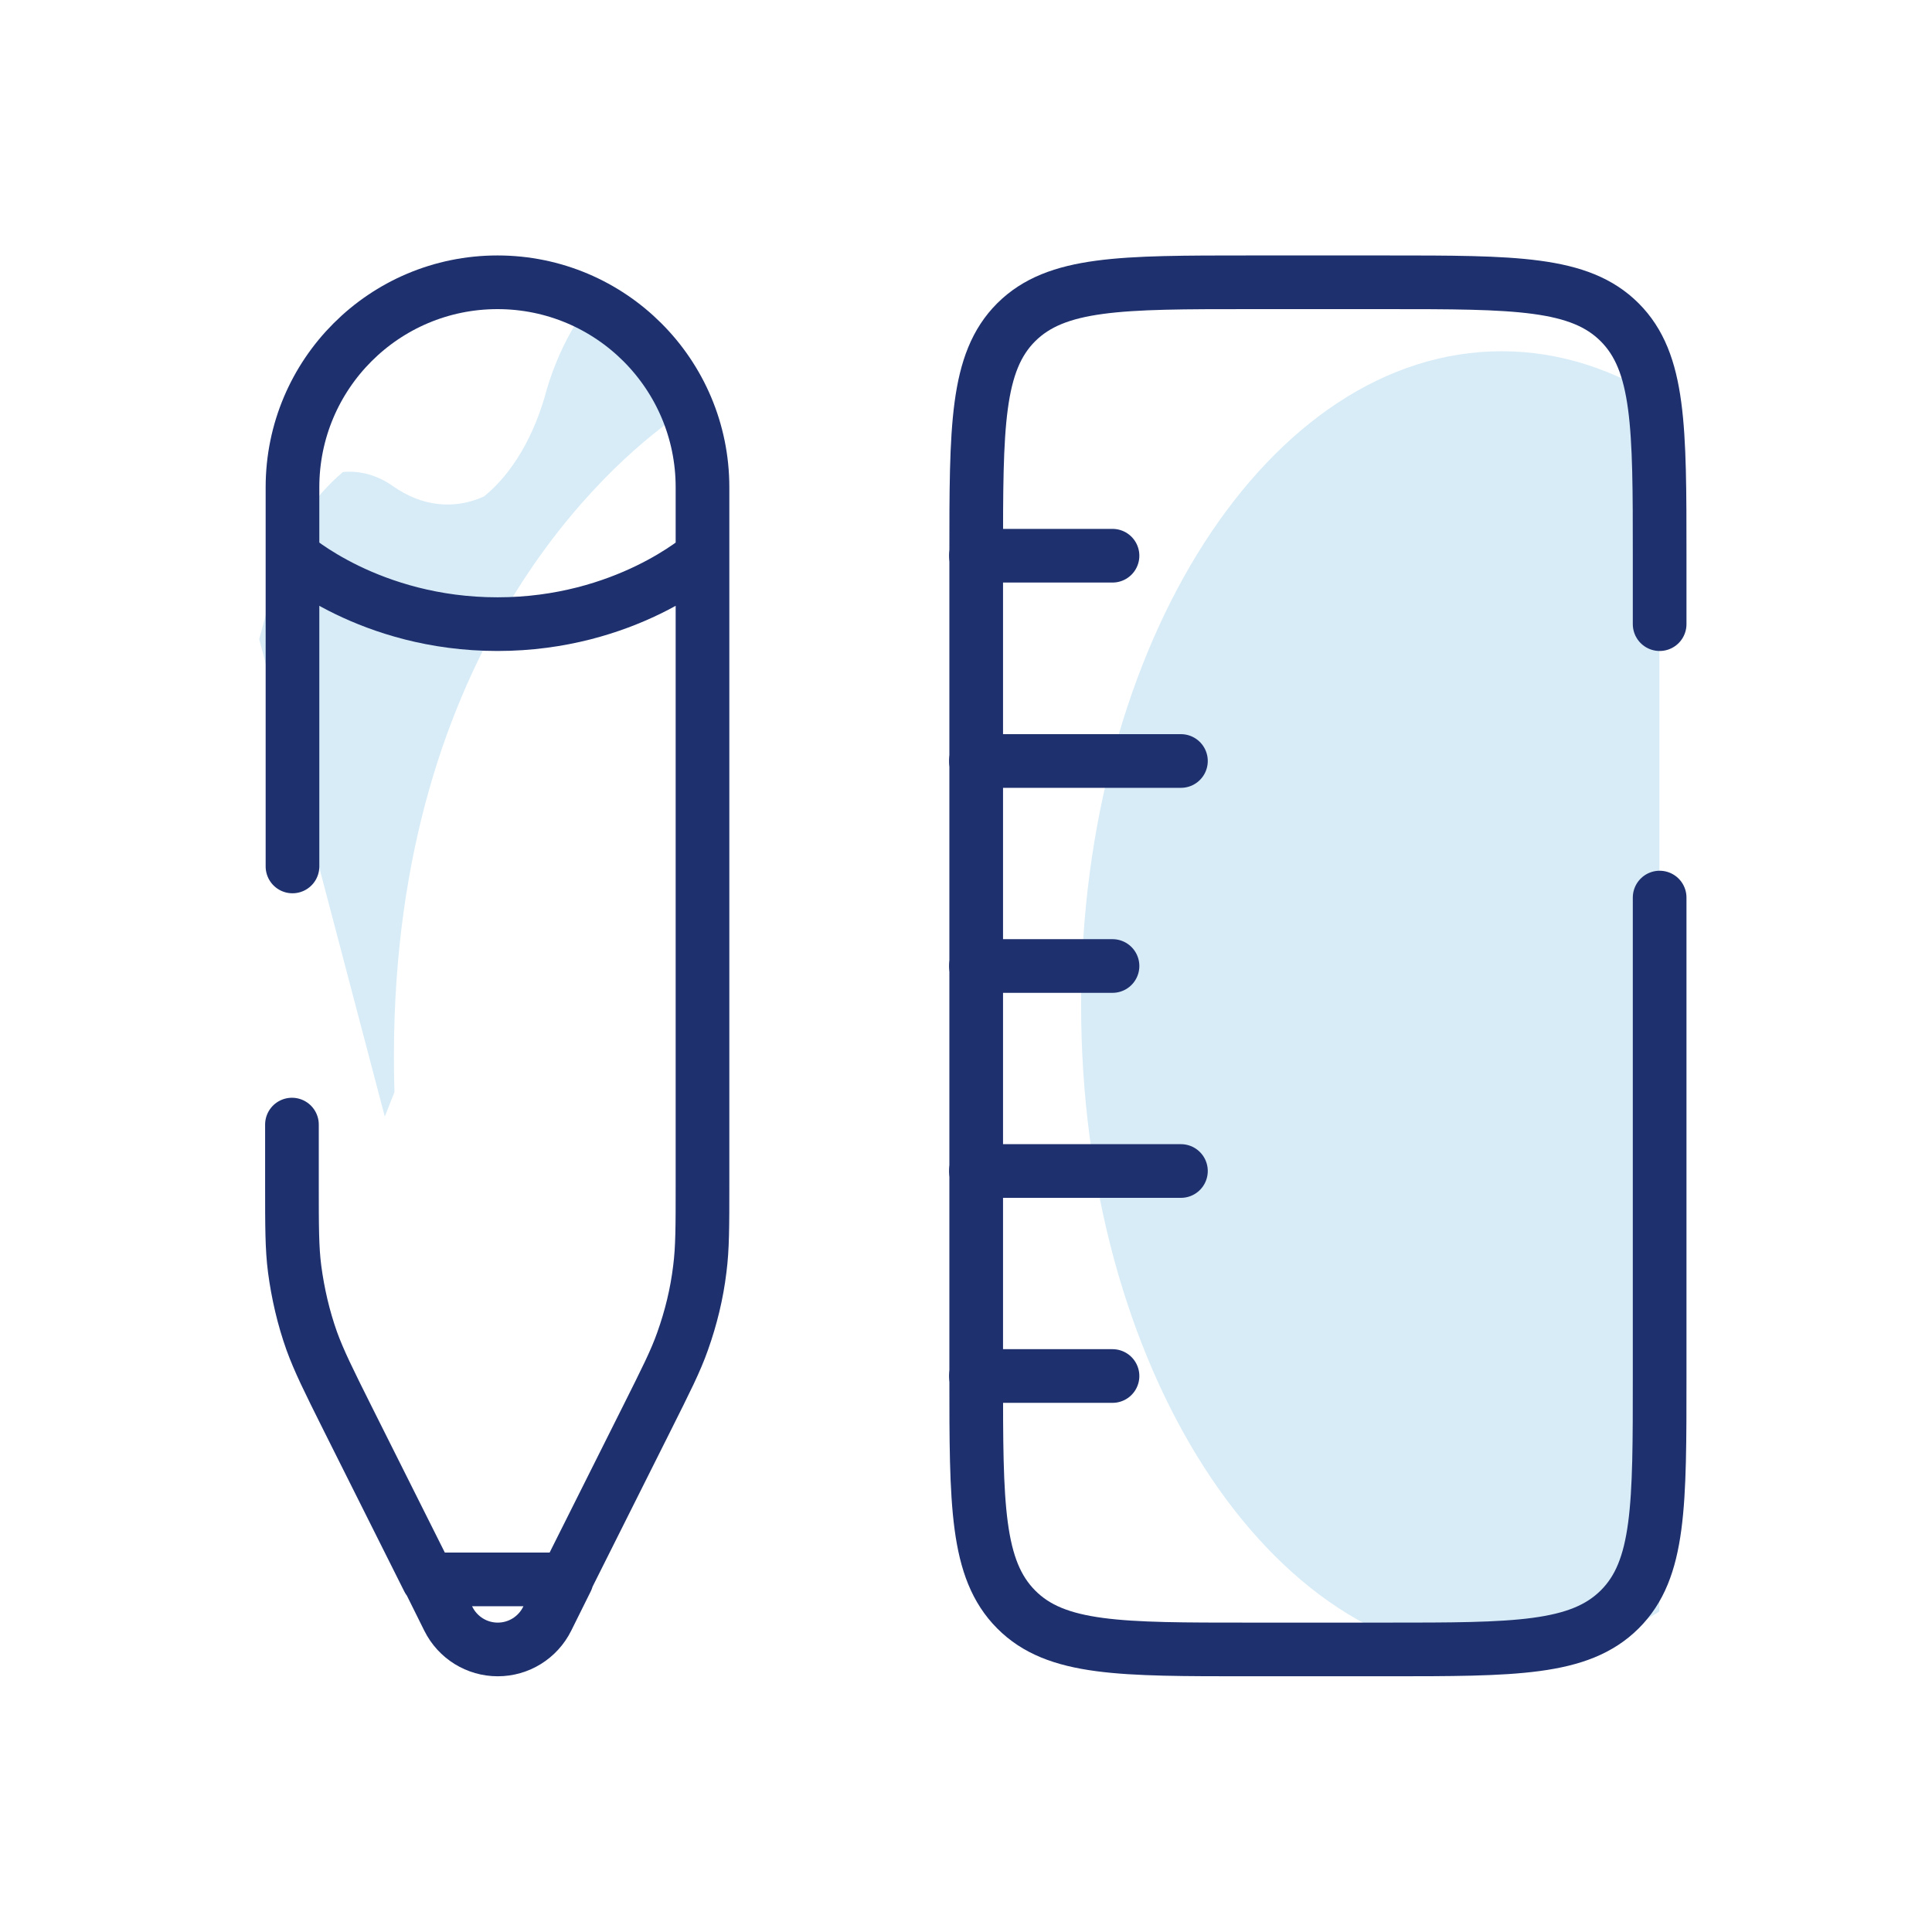 <?xml version="1.0" encoding="UTF-8"?>
<svg id="Layer_1" data-name="Layer 1" xmlns="http://www.w3.org/2000/svg" xmlns:xlink="http://www.w3.org/1999/xlink" viewBox="0 0 72 72">
  <defs>
    <style>
      .cls-1, .cls-2 {
        fill: none;
      }

      .cls-3 {
        fill: #d7ecf7;
      }

      .cls-2 {
        stroke: #1e306e;
        stroke-linecap: round;
        stroke-miterlimit: 133.33;
        stroke-width: 2px;
      }

      .cls-4 {
        clip-path: url(#clippath);
      }
    </style>
    <clipPath id="clippath">
      <rect class="cls-1" x="-24.93" y="-30.37" width="86.77" height="135.66"/>
    </clipPath>
  </defs>
  <g class="cls-4">
    <g>
      <path class="cls-3" d="M24.87,15.77c-2.69,2-10.64,9.27-10.17,24.93l-.36.91-4.68-17.79,1.04-3.83c.24-.36.47-.56.59-.73.45-.65.95-1.21,1.49-1.67.64-.06,1.29.12,1.87.53,1.06.75,2.27.89,3.39.38,1.06-.86,1.89-2.28,2.34-4,.26-.87.62-1.68,1.04-2.38.61-.31,1.24-.49,1.87-.53.23,0,.47,0,.59-.2l.97,4.38Z"/>
      <path class="cls-3" d="M55.96,61.83c8.65,0,15.67-10.91,15.67-24.37s-7.02-24.37-15.67-24.37-15.67,10.91-15.67,24.37,7.02,24.37,15.67,24.37Z"/>
    </g>
  </g>
  <g>
    <path class="cls-2" d="M61.85,23.26v-2.55c0-4.8,0-7.21-1.49-8.7-1.49-1.49-3.89-1.49-8.7-1.49h-5.09c-4.8,0-7.2,0-8.7,1.49-1.49,1.49-1.49,3.89-1.49,8.7v30.57c0,4.8,0,7.2,1.49,8.7s3.89,1.49,8.7,1.49h5.09c4.8,0,7.2,0,8.7-1.49s1.49-3.89,1.49-8.7v-17.83"/>
    <path class="cls-2" d="M36.37,36h5.09M36.37,20.71h5.09M36.37,51.28h5.09M36.37,43.64h7.64M36.37,28.36h7.64"/>
    <path class="cls-2" d="M10.9,20.71v-2.55c0-4.22,3.42-7.64,7.64-7.64s7.64,3.42,7.64,7.64v2.55M10.9,20.71s2.87,2.55,7.64,2.55,7.64-2.55,7.64-2.55M10.9,20.71v11.58M26.18,20.71v23.42c0,1.59,0,2.38-.1,3.16-.11.92-.33,1.82-.64,2.69-.26.74-.62,1.45-1.33,2.87l-3.01,6.01M21.12,58.86l-.73,1.47c-.35.7-1.06,1.14-1.84,1.14s-1.49-.44-1.84-1.14l-.73-1.47M21.12,58.86h-5.16M15.96,58.86l-3.01-6.01c-.71-1.42-1.06-2.13-1.33-2.87-.31-.87-.52-1.78-.64-2.69-.1-.78-.1-1.57-.1-3.16v-2.22"/>
  </g>
</svg>